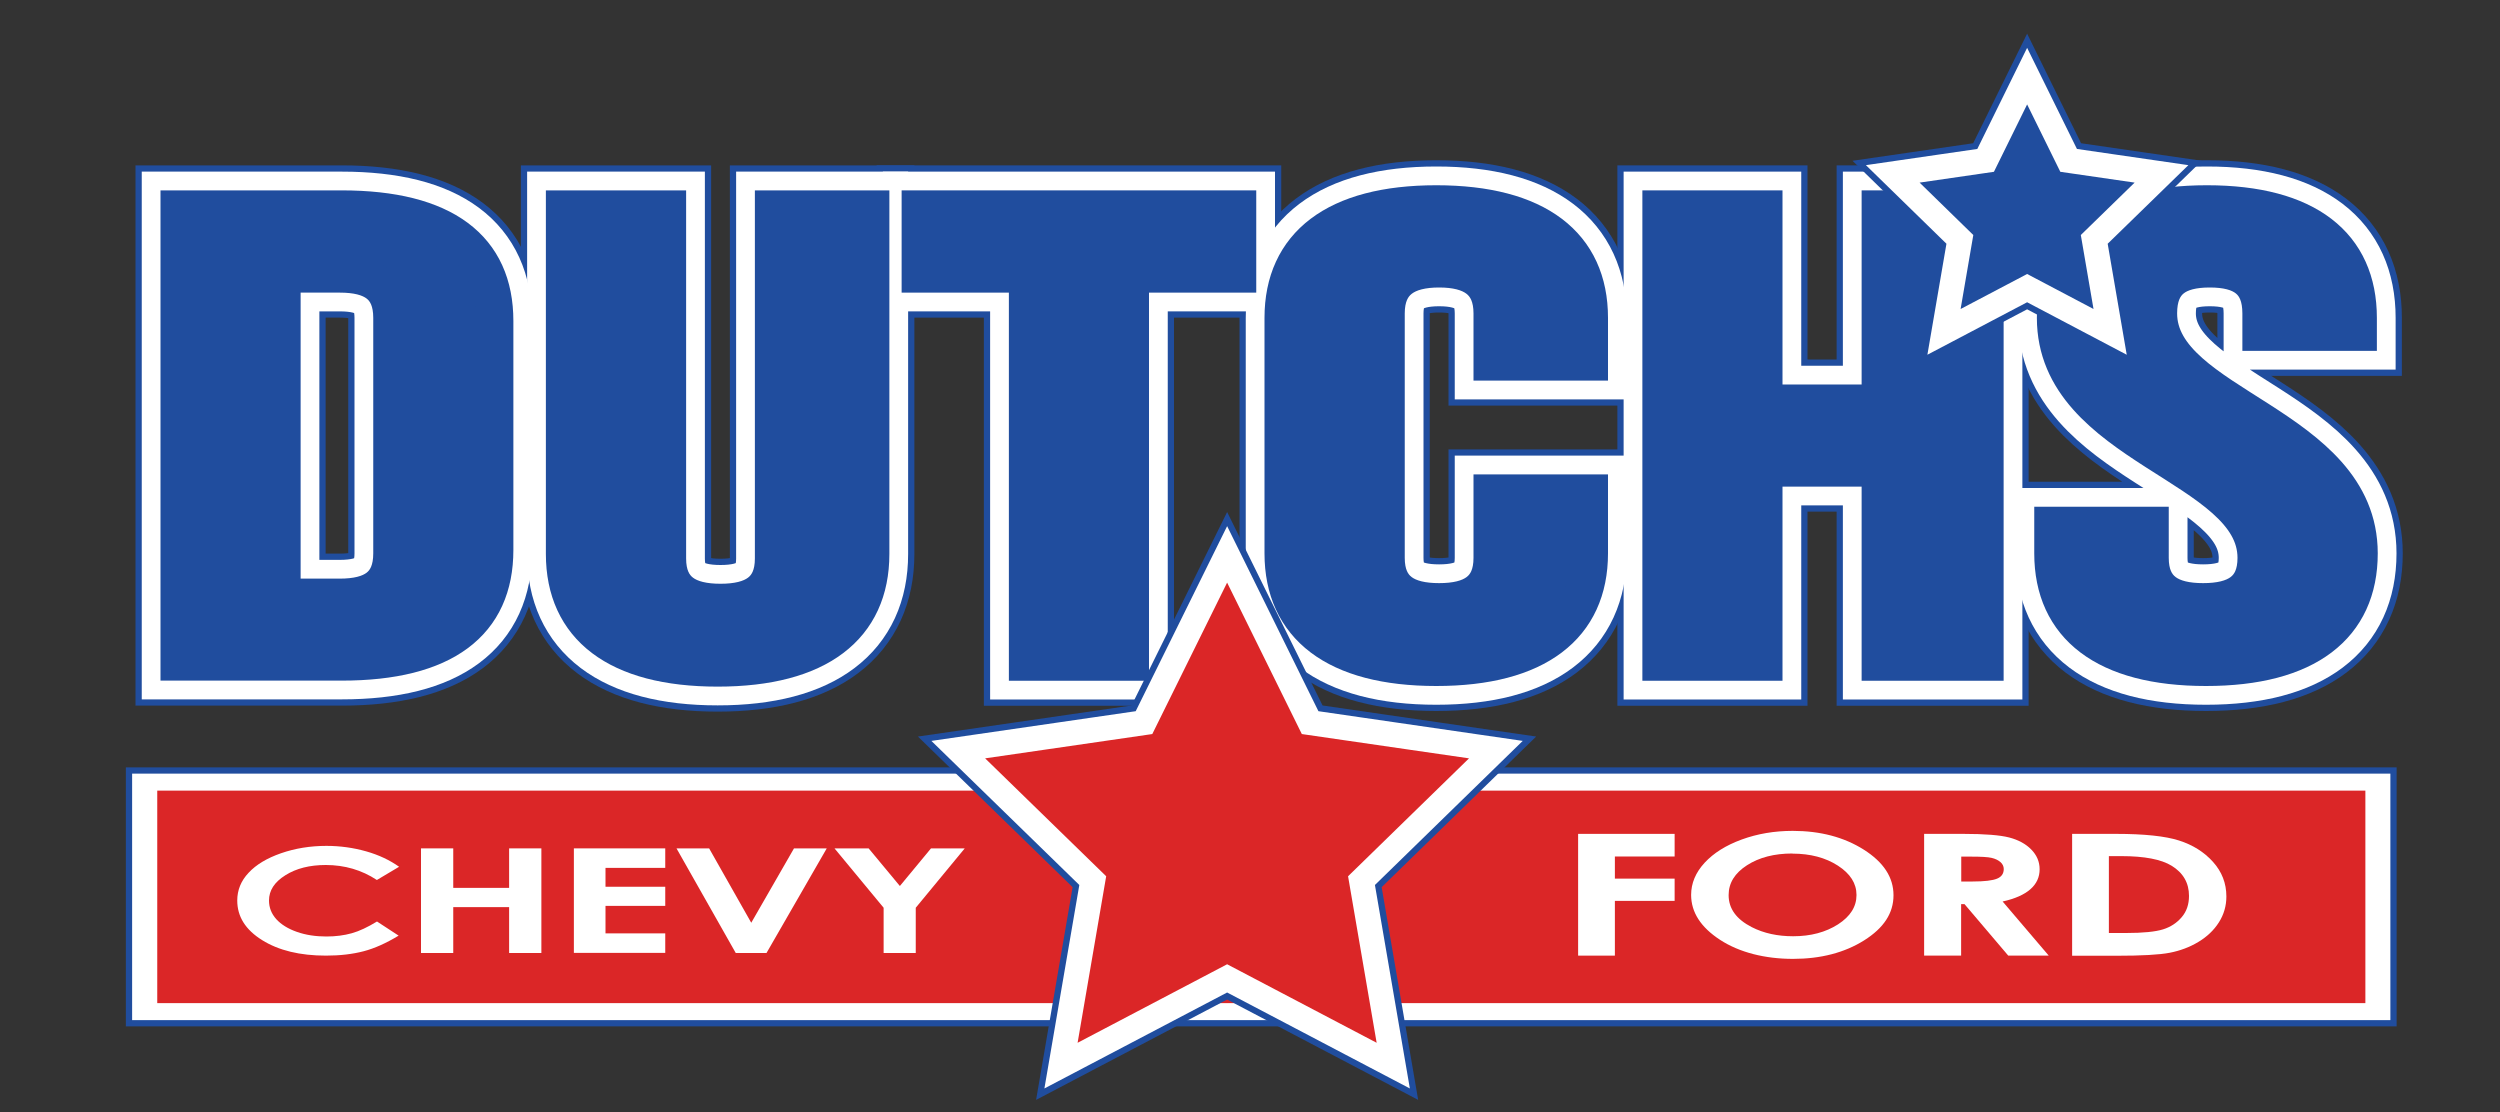 <?xml version="1.0" encoding="UTF-8"?>
<svg id="Layer_2" data-name="Layer 2" xmlns="http://www.w3.org/2000/svg" viewBox="0 0 200 89">
  <rect x="0" y="0" width="200" height="89" fill="#333333" stroke="none"/>
  <defs>
    <style>
      .cls-1, .cls-2, .cls-3, .cls-4 {
        fill: #fff;
      }

      .cls-5, .cls-6 {
        stroke-width: 2px;
      }

      .cls-5, .cls-6, .cls-2, .cls-3, .cls-4, .cls-7 {
        stroke-miterlimit: 10;
      }

      .cls-5, .cls-6, .cls-4 {
        stroke: #fff;
      }

      .cls-5, .cls-7 {
        fill: #204d9e;
      }

      .cls-8, .cls-6 {
        fill: #db2627;
      }

      .cls-2 {
        stroke-width: .5px;
      }

      .cls-2, .cls-3, .cls-7 {
        stroke: #204d9e;
      }

      .cls-3 {
        stroke-width: 7px;
      }

      .cls-4 {
        stroke-width: 6px;
      }

      .cls-7 {
        stroke-width: 3px;
      }
    </style>
  </defs>
  <g>
    <path class="cls-3" d="M14.34,16.73h12.99c8.21,0,12.24,3.16,12.24,8.95v18.32c0,5.8-4.03,8.95-12.24,8.95H14.34V16.73Zm8.21,5.18v25.88h4.63c2.61,0,4.18-.93,4.18-3.52V25.43c0-2.59-1.57-3.52-4.18-3.52h-4.63Z"/>
    <path class="cls-3" d="M53.39,16.73v27.95c0,2.59,1.64,3.52,4.25,3.52s4.25-.93,4.25-3.52V16.73h7.76v27.59c0,5.8-4.18,9.11-12.24,9.11s-12.24-3.31-12.24-9.11V16.73h8.21Z"/>
    <path class="cls-3" d="M73.62,16.73h25.38v5.18h-8.58v31.05h-8.21V21.91h-8.58v-5.18Z"/>
    <path class="cls-3" d="M127.14,39.46v4.81c0,5.8-4.18,9.11-12.24,9.11s-12.24-3.31-12.24-9.11V25.43c0-5.8,4.18-9.11,12.24-9.11s12.24,3.31,12.24,9.11v3.52h-7.76v-3.88c0-2.59-1.64-3.57-4.25-3.57s-4.25,.98-4.25,3.57v19.56c0,2.59,1.64,3.52,4.25,3.52s4.25-.93,4.25-3.52v-5.18h7.76Z"/>
    <path class="cls-3" d="M141.1,52.96h-8.21V16.73h8.21v15.53h9.33v-15.53h8.36V52.96h-8.36v-15.53h-9.33v15.53Z"/>
    <path class="cls-3" d="M176.56,16.32c7.99,0,12.09,3.31,12.09,9.11v1.14h-7.76v-1.5c0-2.59-1.49-3.57-4.11-3.57s-4.11,.98-4.11,3.57c0,7.45,16.05,8.85,16.05,19.2,0,5.8-4.18,9.11-12.24,9.11s-12.24-3.31-12.24-9.11v-2.23h7.76v2.59c0,2.59,1.64,3.52,4.25,3.52s4.25-.93,4.25-3.52c0-7.45-16.05-8.85-16.05-19.2,0-5.8,4.11-9.11,12.09-9.11Z"/>
  </g>
  <g>
    <path class="cls-4" d="M14.34,16.73h12.99c8.21,0,12.24,3.16,12.24,8.95v18.32c0,5.8-4.03,8.95-12.24,8.95H14.34V16.73Zm8.21,5.18v25.88h4.63c2.61,0,4.18-.93,4.18-3.52V25.43c0-2.59-1.57-3.52-4.18-3.52h-4.63Z"/>
    <path class="cls-4" d="M53.39,16.73v27.95c0,2.59,1.64,3.52,4.25,3.52s4.25-.93,4.25-3.52V16.73h7.76v27.59c0,5.8-4.18,9.11-12.24,9.11s-12.24-3.31-12.24-9.11V16.73h8.21Z"/>
    <path class="cls-4" d="M73.62,16.73h25.38v5.18h-8.58v31.05h-8.21V21.91h-8.58v-5.18Z"/>
    <path class="cls-4" d="M127.14,39.46v4.81c0,5.8-4.18,9.11-12.24,9.11s-12.24-3.31-12.24-9.11V25.43c0-5.8,4.18-9.11,12.24-9.11s12.24,3.31,12.24,9.11v3.52h-7.76v-3.88c0-2.59-1.64-3.57-4.25-3.57s-4.25,.98-4.25,3.57v19.56c0,2.59,1.64,3.52,4.25,3.52s4.25-.93,4.25-3.52v-5.18h7.76Z"/>
    <path class="cls-4" d="M141.1,52.96h-8.21V16.73h8.21v15.53h9.33v-15.53h8.36V52.96h-8.36v-15.53h-9.33v15.53Z"/>
    <path class="cls-4" d="M176.56,16.32c7.99,0,12.09,3.31,12.09,9.11v1.14h-7.76v-1.5c0-2.59-1.49-3.57-4.11-3.57s-4.11,.98-4.11,3.57c0,7.45,16.05,8.85,16.05,19.2,0,5.8-4.18,9.11-12.24,9.11s-12.24-3.31-12.24-9.11v-2.23h7.76v2.59c0,2.59,1.64,3.52,4.25,3.52s4.25-.93,4.25-3.52c0-7.45-16.05-8.85-16.05-19.2,0-5.8,4.11-9.11,12.09-9.11Z"/>
  </g>
  <g>
    <path class="cls-7" d="M14.34,16.73h12.99c8.21,0,12.24,3.16,12.24,8.95v18.32c0,5.8-4.03,8.95-12.24,8.95H14.34V16.73Zm8.21,5.18v25.88h4.63c2.61,0,4.18-.93,4.18-3.52V25.43c0-2.59-1.57-3.52-4.18-3.52h-4.63Z"/>
    <path class="cls-7" d="M53.39,16.73v27.95c0,2.59,1.64,3.52,4.25,3.52s4.25-.93,4.25-3.52V16.73h7.76v27.59c0,5.8-4.18,9.11-12.24,9.11s-12.24-3.31-12.24-9.11V16.73h8.21Z"/>
    <path class="cls-7" d="M73.62,16.73h25.38v5.18h-8.58v31.05h-8.21V21.91h-8.58v-5.18Z"/>
    <path class="cls-7" d="M127.14,39.46v4.81c0,5.8-4.18,9.11-12.24,9.11s-12.24-3.31-12.24-9.11V25.43c0-5.8,4.18-9.11,12.24-9.11s12.24,3.31,12.24,9.11v3.52h-7.76v-3.88c0-2.59-1.64-3.57-4.25-3.57s-4.25,.98-4.25,3.57v19.56c0,2.59,1.64,3.52,4.25,3.52s4.25-.93,4.25-3.52v-5.18h7.76Z"/>
    <path class="cls-7" d="M141.1,52.96h-8.21V16.73h8.21v15.53h9.33v-15.53h8.36V52.96h-8.36v-15.53h-9.33v15.53Z"/>
    <path class="cls-7" d="M176.56,16.32c7.99,0,12.09,3.31,12.09,9.11v1.14h-7.76v-1.5c0-2.59-1.49-3.57-4.11-3.57s-4.11,.98-4.11,3.57c0,7.45,16.05,8.85,16.05,19.2,0,5.8-4.18,9.11-12.24,9.11s-12.24-3.31-12.24-9.11v-2.23h7.76v2.59c0,2.59,1.64,3.52,4.25,3.52s4.25-.93,4.25-3.52c0-7.45-16.05-8.85-16.05-19.2,0-5.8,4.11-9.11,12.09-9.11Z"/>
  </g>
  <g>
    <rect class="cls-2" x="10.32" y="61.64" width="181.16" height="20.22"/>
    <rect class="cls-8" x="12.58" y="63.25" width="176.65" height="17"/>
  </g>
  <g>
    <g>
      <path class="cls-1" d="M126.24,66.71h7.73v1.81h-4.78v1.77h4.78v1.78h-4.78v4.38h-2.94v-9.74Z"/>
      <path class="cls-1" d="M143.42,66.47c2.2,0,4.1,.5,5.68,1.5s2.38,2.21,2.38,3.65-.78,2.62-2.35,3.61c-1.56,.98-3.46,1.48-5.69,1.48s-4.28-.51-5.83-1.52c-1.55-1.01-2.32-2.21-2.32-3.6,0-.93,.36-1.79,1.08-2.57,.72-.78,1.71-1.4,2.97-1.86,1.26-.46,2.62-.69,4.07-.69Zm-.03,1.81c-1.44,0-2.65,.31-3.63,.94-.98,.63-1.47,1.42-1.47,2.39,0,1.08,.62,1.93,1.85,2.56,.96,.49,2.06,.73,3.31,.73,1.41,0,2.6-.32,3.59-.95,.99-.64,1.48-1.42,1.48-2.35s-.5-1.71-1.49-2.35-2.21-.96-3.63-.96Z"/>
      <path class="cls-1" d="M153.93,66.71h3.14c1.72,0,2.94,.1,3.67,.29s1.32,.51,1.76,.96c.44,.45,.67,.97,.67,1.58,0,.64-.25,1.17-.74,1.6-.49,.43-1.23,.76-2.22,.98l3.69,4.33h-3.24l-3.5-4.12h-.27v4.12h-2.96v-9.74Zm2.96,3.81h.93c.94,0,1.59-.08,1.95-.23,.36-.15,.53-.41,.53-.77,0-.21-.09-.4-.26-.55s-.41-.27-.71-.34c-.3-.07-.84-.1-1.62-.1h-.81v2Z"/>
      <path class="cls-1" d="M165.77,66.71h3.51c2.26,0,3.95,.18,5.04,.53,1.1,.35,2.01,.92,2.72,1.71s1.07,1.71,1.07,2.77c0,.75-.2,1.44-.6,2.07s-.95,1.15-1.65,1.57c-.7,.42-1.46,.7-2.28,.86-.82,.16-2.24,.24-4.25,.24h-3.56v-9.74Zm2.94,1.79v6.14h1.38c1.35,0,2.34-.1,2.95-.29,.61-.19,1.11-.52,1.5-.98,.39-.46,.58-1.02,.58-1.7,0-1.03-.46-1.84-1.39-2.41-.83-.51-2.17-.77-4.01-.77h-1.01Z"/>
    </g>
    <g>
      <path class="cls-1" d="M31.93,69.34l-1.78,1.06c-1.21-.8-2.58-1.2-4.09-1.2-1.28,0-2.36,.27-3.23,.82-.88,.55-1.31,1.22-1.31,2.02,0,.56,.19,1.05,.58,1.49,.39,.43,.94,.77,1.65,1.02,.71,.25,1.5,.37,2.36,.37,.74,0,1.42-.09,2.03-.26,.61-.17,1.28-.49,2.02-.94l1.73,1.13c-.99,.6-1.92,1.02-2.8,1.25-.88,.23-1.88,.35-3.01,.35-2.08,0-3.78-.41-5.11-1.24-1.33-.83-1.99-1.88-1.99-3.17,0-.83,.3-1.58,.91-2.22,.6-.65,1.47-1.17,2.59-1.56s2.34-.59,3.63-.59c1.1,0,2.17,.15,3.19,.44,1.02,.29,1.9,.71,2.64,1.24Z"/>
      <path class="cls-1" d="M33.68,67.87h2.58v3.16h4.47v-3.16h2.58v8.37h-2.58v-3.67h-4.47v3.67h-2.58v-8.37Z"/>
      <path class="cls-1" d="M45.91,67.87h7.31v1.56h-4.78v1.51h4.78v1.53h-4.78v2.2h4.78v1.56h-7.31v-8.37Z"/>
      <path class="cls-1" d="M54.11,67.87h2.62l3.37,5.95,3.42-5.95h2.62l-4.82,8.37h-2.46l-4.74-8.37Z"/>
      <path class="cls-1" d="M66.75,67.87h2.74l2.5,3.01,2.49-3.01h2.7l-3.92,4.75v3.62h-2.57v-3.62l-3.93-4.75Z"/>
    </g>
  </g>
  <polygon class="cls-7" points="98.17 44.35 104.81 57.81 119.67 59.97 108.92 70.45 111.46 85.25 98.17 78.27 84.88 85.25 87.42 70.45 76.66 59.97 91.52 57.81 98.17 44.35"/>
  <polygon class="cls-6" points="98.17 44.35 104.81 57.81 119.67 59.97 108.92 70.45 111.46 85.25 98.17 78.27 84.88 85.25 87.42 70.45 76.66 59.97 91.52 57.81 98.17 44.35"/>
  <polygon class="cls-7" points="162.17 6.09 165.49 12.83 172.92 13.91 167.54 19.15 168.81 26.55 162.17 23.05 155.52 26.55 156.79 19.15 151.42 13.91 158.85 12.83 162.17 6.09"/>
  <polygon class="cls-5" points="162.17 6.09 165.49 12.83 172.92 13.91 167.54 19.15 168.81 26.55 162.17 23.05 155.52 26.55 156.79 19.15 151.42 13.91 158.85 12.83 162.17 6.09"/>
</svg>